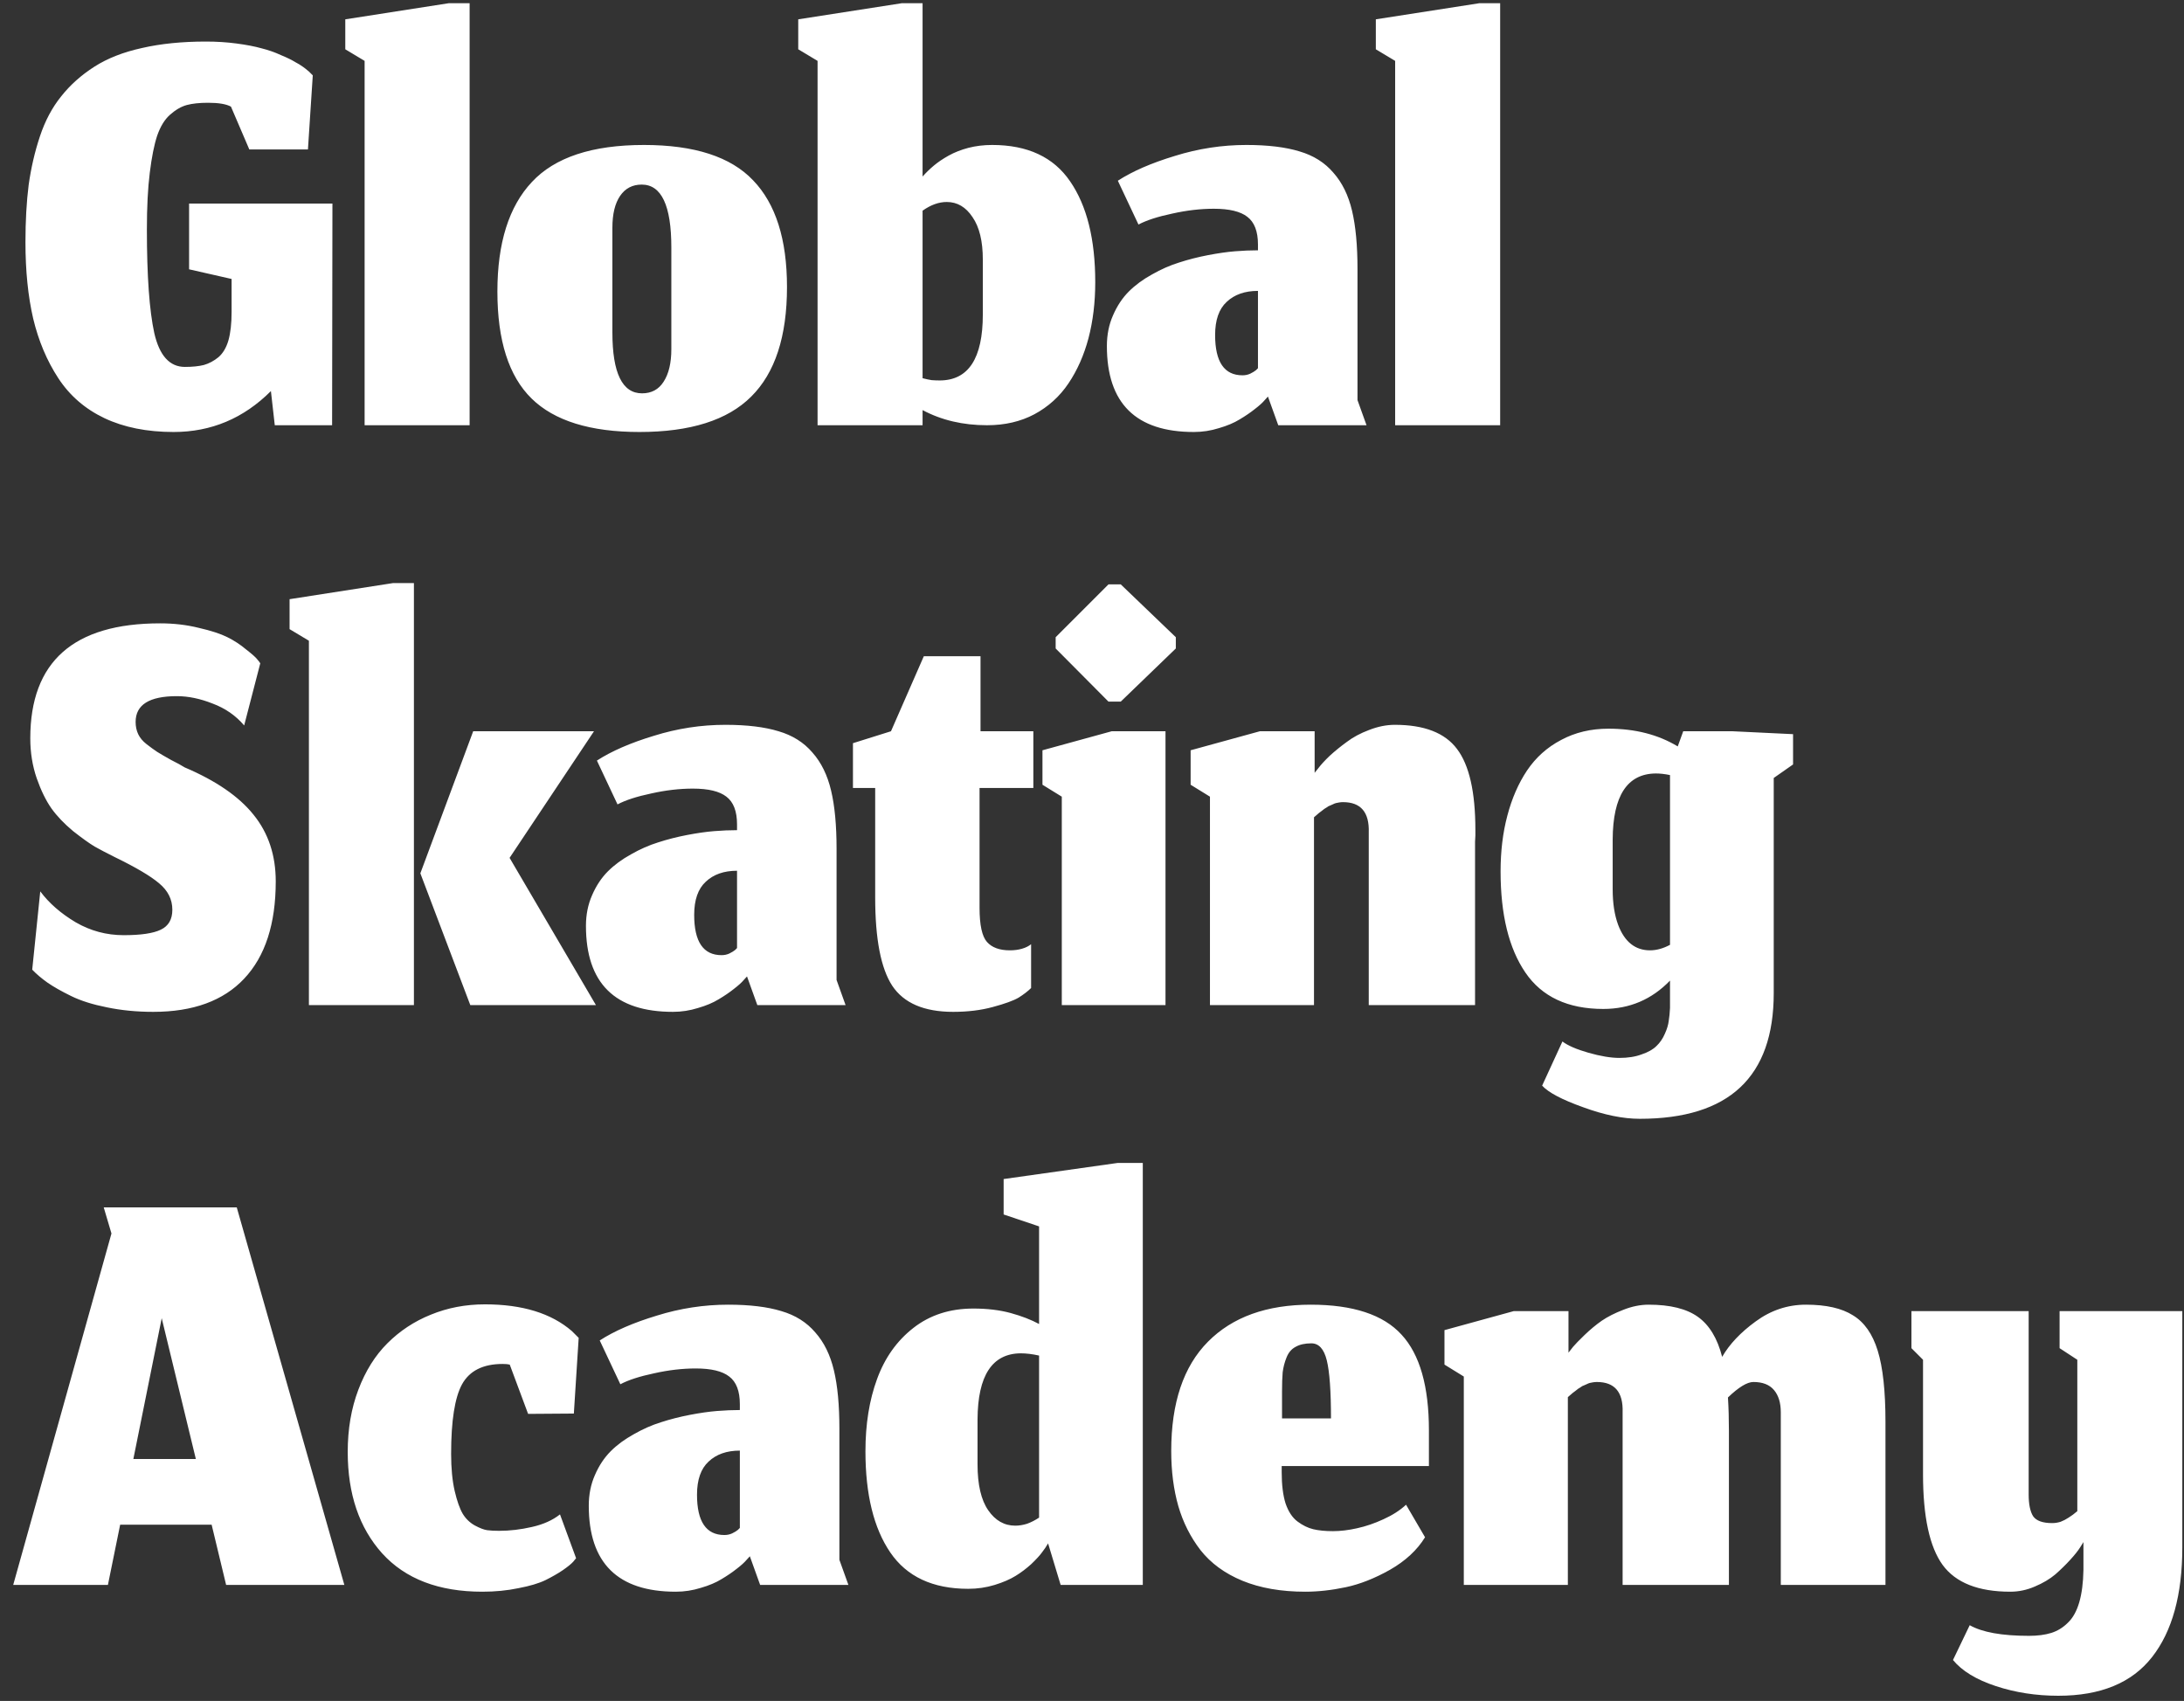 <?xml version="1.0" encoding="UTF-8"?> <svg xmlns="http://www.w3.org/2000/svg" width="113" height="88" viewBox="0 0 113 88" fill="none"><rect x="0" y="0" width="113" height="88" fill="#333333" stroke="none"/> <path d="M14.017 20.233L14.217 22H17.183L17.2 10.533H9.783V13.933L11.983 14.433V16.133C11.983 16.733 11.928 17.228 11.817 17.617C11.706 17.994 11.533 18.283 11.3 18.483C11.067 18.672 10.817 18.806 10.55 18.883C10.283 18.95 9.956 18.983 9.567 18.983C8.778 18.983 8.25 18.4 7.983 17.233C7.728 16.067 7.6 14.278 7.6 11.867C7.6 10.711 7.65 9.733 7.75 8.933C7.85 8.122 7.978 7.483 8.133 7.017C8.3 6.539 8.522 6.178 8.8 5.933C9.089 5.678 9.378 5.511 9.667 5.433C9.956 5.356 10.322 5.317 10.767 5.317C11.311 5.317 11.706 5.383 11.95 5.517L12.9 7.733H15.933L16.183 3.9C16.161 3.878 16.128 3.844 16.083 3.8C16.05 3.756 15.956 3.672 15.8 3.55C15.644 3.428 15.472 3.317 15.283 3.217C15.106 3.106 14.856 2.983 14.533 2.85C14.222 2.706 13.889 2.589 13.533 2.5C13.178 2.4 12.744 2.317 12.233 2.25C11.733 2.183 11.206 2.15 10.65 2.15C9.417 2.15 8.317 2.261 7.35 2.483C6.383 2.694 5.561 3.017 4.883 3.45C4.206 3.883 3.633 4.394 3.167 4.983C2.7 5.561 2.333 6.25 2.067 7.05C1.8 7.85 1.606 8.689 1.483 9.567C1.372 10.444 1.317 11.433 1.317 12.533C1.317 14.011 1.45 15.328 1.717 16.483C1.994 17.639 2.428 18.667 3.017 19.567C3.606 20.467 4.4 21.156 5.4 21.633C6.411 22.111 7.606 22.35 8.983 22.35C10.928 22.35 12.606 21.644 14.017 20.233ZM18.865 22H24.298V0.167H23.215L17.865 1V2.55L18.865 3.15V22ZM33.219 20.35C32.197 20.35 31.685 19.3 31.685 17.2V11.783C31.685 11.072 31.819 10.522 32.085 10.133C32.352 9.744 32.724 9.55 33.202 9.55C34.224 9.55 34.735 10.633 34.735 12.8V18.067C34.735 18.778 34.602 19.339 34.335 19.75C34.08 20.15 33.708 20.35 33.219 20.35ZM33.085 22.35C35.719 22.35 37.647 21.739 38.869 20.517C40.102 19.294 40.719 17.406 40.719 14.85C40.719 12.383 40.135 10.544 38.969 9.333C37.813 8.111 35.93 7.5 33.319 7.5C30.641 7.5 28.708 8.139 27.519 9.417C26.33 10.683 25.735 12.572 25.735 15.083C25.735 17.617 26.324 19.461 27.502 20.617C28.68 21.772 30.541 22.35 33.085 22.35ZM51.068 22C51.99 22 52.807 21.811 53.518 21.433C54.24 21.044 54.829 20.511 55.284 19.833C55.74 19.156 56.084 18.378 56.318 17.5C56.551 16.611 56.668 15.644 56.668 14.6C56.668 12.378 56.234 10.639 55.368 9.383C54.512 8.128 53.168 7.5 51.334 7.5C50.901 7.5 50.49 7.55 50.101 7.65C49.723 7.75 49.384 7.883 49.084 8.05C48.784 8.217 48.529 8.389 48.318 8.567C48.107 8.744 47.912 8.933 47.734 9.133V0.167H46.651L41.301 1V2.55L42.301 3.15V22H47.734V21.217C48.712 21.739 49.823 22 51.068 22ZM48.618 19.683C48.484 19.683 48.346 19.678 48.201 19.667C48.057 19.644 47.901 19.611 47.734 19.567V10.9C48.157 10.6 48.573 10.45 48.984 10.45C49.529 10.45 49.973 10.711 50.318 11.233C50.673 11.744 50.851 12.478 50.851 13.433V16.267C50.851 18.544 50.107 19.683 48.618 19.683ZM65.603 20.517L66.137 22H70.704L70.237 20.7V13.917C70.237 12.694 70.142 11.689 69.954 10.9C69.765 10.1 69.442 9.444 68.987 8.933C68.542 8.411 67.959 8.044 67.237 7.833C66.515 7.611 65.598 7.5 64.487 7.5C63.231 7.5 61.998 7.689 60.787 8.067C59.576 8.433 58.592 8.861 57.837 9.35L58.904 11.617C59.326 11.394 59.909 11.206 60.654 11.05C61.398 10.883 62.115 10.8 62.803 10.8C63.603 10.8 64.181 10.939 64.537 11.217C64.903 11.494 65.087 11.972 65.087 12.65V12.95C64.709 12.95 64.315 12.967 63.904 13C63.492 13.033 63.026 13.1 62.504 13.2C61.981 13.3 61.481 13.428 61.004 13.583C60.537 13.728 60.07 13.933 59.603 14.2C59.137 14.456 58.737 14.75 58.404 15.083C58.07 15.417 57.798 15.828 57.587 16.317C57.376 16.794 57.27 17.322 57.27 17.9C57.27 20.867 58.77 22.35 61.77 22.35C62.215 22.35 62.648 22.283 63.07 22.15C63.492 22.028 63.848 21.878 64.137 21.7C64.437 21.522 64.698 21.344 64.92 21.167C65.153 20.989 65.326 20.833 65.437 20.7L65.603 20.517ZM64.287 19.417C63.342 19.417 62.87 18.722 62.87 17.333C62.87 16.556 63.07 15.983 63.47 15.617C63.87 15.239 64.409 15.05 65.087 15.05V19.05C65.087 19.05 65.053 19.083 64.987 19.15C64.92 19.206 64.82 19.267 64.687 19.333C64.565 19.389 64.431 19.417 64.287 19.417ZM72.185 22H77.618V0.167H76.535L71.185 1V2.55L72.185 3.15V22ZM7.933 52.35C9.989 52.35 11.556 51.778 12.633 50.633C13.722 49.478 14.267 47.8 14.267 45.6C14.267 44.244 13.883 43.094 13.117 42.15C12.361 41.206 11.172 40.389 9.55 39.7C9.394 39.6 9.161 39.472 8.85 39.317C8.55 39.15 8.311 39.011 8.133 38.9C7.967 38.789 7.783 38.656 7.583 38.5C7.383 38.344 7.239 38.172 7.15 37.983C7.061 37.794 7.017 37.583 7.017 37.35C7.017 36.461 7.728 36.017 9.15 36.017C9.739 36.017 10.356 36.144 11 36.4C11.656 36.644 12.2 37.022 12.633 37.533L13.467 34.317C13.433 34.261 13.378 34.189 13.3 34.1C13.222 34 13.033 33.833 12.733 33.6C12.444 33.356 12.122 33.144 11.767 32.967C11.411 32.789 10.917 32.628 10.283 32.483C9.661 32.328 8.994 32.25 8.283 32.25C3.806 32.25 1.567 34.233 1.567 38.2C1.567 38.933 1.678 39.622 1.9 40.267C2.122 40.9 2.378 41.422 2.667 41.833C2.956 42.233 3.328 42.622 3.783 43C4.25 43.367 4.622 43.633 4.9 43.8C5.178 43.956 5.517 44.133 5.917 44.333C7.017 44.867 7.789 45.322 8.233 45.7C8.689 46.078 8.917 46.533 8.917 47.067C8.917 47.567 8.717 47.911 8.317 48.1C7.928 48.289 7.289 48.383 6.4 48.383C5.511 48.383 4.683 48.161 3.917 47.717C3.15 47.261 2.539 46.728 2.083 46.117L1.667 50.167C1.878 50.389 2.139 50.611 2.45 50.833C2.772 51.056 3.183 51.289 3.683 51.533C4.183 51.778 4.8 51.972 5.533 52.117C6.278 52.272 7.078 52.35 7.933 52.35ZM24.333 52H30.833L26.366 44.383L30.733 37.833H24.483L21.749 45.183L24.333 52ZM15.983 52H21.416V30.167H20.333L14.983 31V32.55L15.983 33.15V52ZM38.65 50.517L39.184 52H43.75L43.284 50.7V43.917C43.284 42.694 43.189 41.689 43 40.9C42.812 40.1 42.489 39.444 42.034 38.933C41.589 38.411 41.006 38.044 40.284 37.833C39.562 37.611 38.645 37.5 37.534 37.5C36.278 37.5 35.045 37.689 33.834 38.067C32.623 38.433 31.639 38.861 30.884 39.35L31.95 41.617C32.373 41.394 32.956 41.206 33.7 41.05C34.445 40.883 35.161 40.8 35.85 40.8C36.65 40.8 37.228 40.939 37.584 41.217C37.95 41.494 38.134 41.972 38.134 42.65V42.95C37.756 42.95 37.361 42.967 36.95 43C36.539 43.033 36.073 43.1 35.55 43.2C35.028 43.3 34.528 43.428 34.05 43.583C33.584 43.728 33.117 43.933 32.65 44.2C32.184 44.456 31.784 44.75 31.45 45.083C31.117 45.417 30.845 45.828 30.634 46.317C30.423 46.794 30.317 47.322 30.317 47.9C30.317 50.867 31.817 52.35 34.817 52.35C35.261 52.35 35.695 52.283 36.117 52.15C36.539 52.028 36.895 51.878 37.184 51.7C37.484 51.522 37.745 51.344 37.967 51.167C38.2 50.989 38.373 50.833 38.484 50.7L38.65 50.517ZM37.334 49.417C36.389 49.417 35.917 48.722 35.917 47.333C35.917 46.556 36.117 45.983 36.517 45.617C36.917 45.239 37.456 45.05 38.134 45.05V49.05C38.134 49.05 38.1 49.083 38.034 49.15C37.967 49.206 37.867 49.267 37.734 49.333C37.611 49.389 37.478 49.417 37.334 49.417ZM49.315 52.35C50.071 52.35 50.754 52.267 51.365 52.1C51.987 51.933 52.432 51.772 52.699 51.617C52.965 51.45 53.182 51.283 53.349 51.117V48.85C53.226 48.95 53.071 49.028 52.882 49.083C52.693 49.139 52.482 49.167 52.249 49.167C51.715 49.167 51.321 49.022 51.065 48.733C50.81 48.444 50.682 47.856 50.682 46.967V40.767H53.465V37.833H50.732V33.95H47.799L46.099 37.833L44.132 38.45V40.767H45.282V46.433C45.282 48.578 45.576 50.1 46.165 51C46.765 51.9 47.815 52.35 49.315 52.35ZM54.937 52H60.303V37.833H57.52L53.937 38.817V40.6L54.937 41.217V52ZM57.353 36.3H57.987L60.837 33.55V32.967L57.987 30.233H57.353L54.62 32.967V33.55L57.353 36.3ZM67.986 52V42.283C68.008 42.261 68.047 42.228 68.103 42.183C68.169 42.128 68.214 42.089 68.236 42.067C68.269 42.044 68.314 42.011 68.369 41.967C68.436 41.911 68.486 41.872 68.519 41.85C68.553 41.828 68.597 41.8 68.653 41.767C68.708 41.722 68.758 41.694 68.803 41.683C68.847 41.661 68.897 41.639 68.953 41.617C69.019 41.583 69.075 41.561 69.119 41.55C69.175 41.539 69.231 41.528 69.286 41.517C69.353 41.506 69.419 41.5 69.486 41.5C70.408 41.5 70.853 42.022 70.819 43.067V52H76.319V43.55C76.319 43.472 76.325 43.367 76.336 43.233C76.336 43.1 76.336 43 76.336 42.933C76.336 40.978 76.019 39.583 75.386 38.75C74.764 37.917 73.692 37.5 72.169 37.5C71.736 37.5 71.292 37.589 70.836 37.767C70.392 37.933 70.008 38.139 69.686 38.383C69.364 38.617 69.069 38.856 68.803 39.1C68.547 39.344 68.353 39.556 68.219 39.733L68.019 39.983V37.833H65.186L61.603 38.817V40.6L62.603 41.217V52H67.986ZM84.84 57.883C89.462 57.883 91.773 55.717 91.773 51.383V40.25L92.773 39.55V37.983L89.64 37.833H87.09L86.806 38.617C85.795 38.006 84.601 37.7 83.223 37.7C82.312 37.7 81.495 37.894 80.773 38.283C80.051 38.661 79.462 39.189 79.006 39.867C78.562 40.533 78.223 41.311 77.99 42.2C77.756 43.078 77.64 44.039 77.64 45.083C77.64 47.317 78.067 49.061 78.923 50.317C79.779 51.572 81.123 52.2 82.956 52.2C84.312 52.2 85.462 51.711 86.406 50.733V52.15C86.395 52.394 86.373 52.617 86.34 52.817C86.317 53.017 86.251 53.239 86.14 53.483C86.029 53.739 85.884 53.95 85.706 54.117C85.529 54.294 85.273 54.439 84.94 54.55C84.618 54.672 84.234 54.733 83.79 54.733C83.345 54.733 82.812 54.644 82.19 54.467C81.567 54.289 81.118 54.094 80.84 53.883L79.79 56.167C80.112 56.522 80.817 56.894 81.906 57.283C82.995 57.683 83.973 57.883 84.84 57.883ZM85.373 49.167C84.606 49.167 84.056 48.728 83.723 47.85C83.534 47.339 83.44 46.728 83.44 46.017V43.433C83.451 41.167 84.195 40.028 85.673 40.017C85.895 40.017 86.14 40.044 86.406 40.1V48.883C86.051 49.072 85.706 49.167 85.373 49.167ZM11.7 82H17.817L12.25 62.467H5.367L5.767 63.817L0.683 82H5.583L6.217 78.883H10.95L11.7 82ZM8.367 68.2L10.133 75.483H6.9L8.367 68.2ZM29.807 80.617L28.974 78.35C28.596 78.65 28.113 78.867 27.524 79C26.946 79.133 26.38 79.2 25.824 79.2C25.58 79.2 25.374 79.189 25.207 79.167C25.041 79.144 24.824 79.061 24.557 78.917C24.302 78.772 24.096 78.572 23.941 78.317C23.785 78.05 23.646 77.656 23.524 77.133C23.402 76.6 23.341 75.961 23.341 75.217C23.341 73.506 23.53 72.306 23.907 71.617C24.296 70.917 24.996 70.567 26.007 70.567C26.163 70.567 26.285 70.578 26.374 70.6L27.324 73.15L29.691 73.133L29.941 69.217C29.941 69.217 29.824 69.1 29.591 68.867C28.524 67.944 27.024 67.483 25.091 67.483C24.091 67.483 23.157 67.661 22.291 68.017C21.435 68.361 20.685 68.856 20.041 69.5C19.407 70.133 18.907 70.933 18.541 71.9C18.174 72.867 17.991 73.939 17.991 75.117C17.991 77.294 18.585 79.044 19.774 80.367C20.974 81.689 22.702 82.35 24.957 82.35C25.624 82.35 26.246 82.289 26.824 82.167C27.413 82.056 27.88 81.917 28.224 81.75C28.58 81.572 28.88 81.4 29.124 81.233C29.38 81.056 29.557 80.911 29.657 80.8L29.807 80.617ZM38.797 80.517L39.33 82H43.897L43.43 80.7V73.917C43.43 72.694 43.336 71.689 43.147 70.9C42.958 70.1 42.636 69.444 42.18 68.933C41.736 68.411 41.152 68.044 40.43 67.833C39.708 67.611 38.791 67.5 37.68 67.5C36.425 67.5 35.191 67.689 33.98 68.067C32.769 68.433 31.786 68.861 31.03 69.35L32.097 71.617C32.519 71.394 33.102 71.206 33.847 71.05C34.591 70.883 35.308 70.8 35.997 70.8C36.797 70.8 37.375 70.939 37.73 71.217C38.097 71.494 38.28 71.972 38.28 72.65V72.95C37.902 72.95 37.508 72.967 37.097 73C36.686 73.033 36.219 73.1 35.697 73.2C35.175 73.3 34.675 73.428 34.197 73.583C33.73 73.728 33.264 73.933 32.797 74.2C32.33 74.456 31.93 74.75 31.597 75.083C31.264 75.417 30.991 75.828 30.78 76.317C30.569 76.794 30.463 77.322 30.463 77.9C30.463 80.867 31.963 82.35 34.964 82.35C35.408 82.35 35.841 82.283 36.264 82.15C36.686 82.028 37.041 81.878 37.33 81.7C37.63 81.522 37.891 81.344 38.114 81.167C38.347 80.989 38.519 80.833 38.63 80.7L38.797 80.517ZM37.48 79.417C36.536 79.417 36.063 78.722 36.063 77.333C36.063 76.556 36.264 75.983 36.663 75.617C37.063 75.239 37.602 75.05 38.28 75.05V79.05C38.28 79.05 38.247 79.083 38.18 79.15C38.114 79.206 38.014 79.267 37.88 79.333C37.758 79.389 37.625 79.417 37.48 79.417ZM54.878 82H59.128V60.167H57.828L51.928 61V62.833L53.762 63.45V68.5C53.351 68.278 52.862 68.089 52.295 67.933C51.728 67.778 51.084 67.7 50.362 67.7C49.151 67.7 48.117 68.033 47.262 68.7C46.406 69.367 45.778 70.25 45.378 71.35C44.978 72.439 44.778 73.683 44.778 75.083C44.778 77.317 45.206 79.061 46.062 80.317C46.917 81.572 48.262 82.2 50.095 82.2C50.573 82.2 51.028 82.133 51.462 82C51.895 81.867 52.256 81.711 52.545 81.533C52.834 81.356 53.106 81.15 53.362 80.917C53.617 80.672 53.801 80.472 53.912 80.317C54.034 80.161 54.139 80.006 54.228 79.85L54.878 82ZM52.528 78.933C51.962 78.933 51.495 78.667 51.128 78.133C50.762 77.6 50.578 76.811 50.578 75.767V73.433C50.59 71.167 51.334 70.028 52.812 70.017C53.101 70.017 53.417 70.056 53.762 70.133V78.517C53.562 78.65 53.356 78.756 53.145 78.833C52.934 78.9 52.728 78.933 52.528 78.933ZM68.865 73.383H66.332V71.983C66.332 71.583 66.343 71.256 66.365 71C66.399 70.733 66.465 70.478 66.565 70.233C66.665 69.978 66.821 69.794 67.032 69.683C67.243 69.561 67.515 69.5 67.849 69.5C68.238 69.5 68.504 69.794 68.649 70.383C68.793 70.972 68.865 71.972 68.865 73.383ZM67.532 82.35C68.199 82.35 68.899 82.272 69.632 82.117C70.365 81.961 71.126 81.661 71.915 81.217C72.715 80.761 73.321 80.2 73.732 79.533L72.749 77.85C72.438 78.139 72.049 78.389 71.582 78.6C71.126 78.811 70.671 78.967 70.215 79.067C69.771 79.167 69.354 79.217 68.965 79.217C68.565 79.217 68.227 79.183 67.949 79.117C67.671 79.05 67.399 78.917 67.132 78.717C66.865 78.517 66.66 78.206 66.515 77.783C66.382 77.361 66.315 76.822 66.315 76.167V75.85H73.932V74C73.932 71.722 73.46 70.072 72.515 69.05C71.571 68.017 70.004 67.5 67.815 67.5C65.538 67.5 63.765 68.139 62.499 69.417C61.232 70.694 60.599 72.578 60.599 75.067C60.599 76.111 60.721 77.061 60.965 77.917C61.21 78.761 61.593 79.522 62.115 80.2C62.649 80.878 63.371 81.406 64.282 81.783C65.204 82.161 66.288 82.35 67.532 82.35ZM81.121 82V72.283C81.143 72.261 81.182 72.228 81.237 72.183C81.304 72.128 81.349 72.089 81.371 72.067C81.404 72.044 81.449 72.011 81.504 71.967C81.571 71.911 81.621 71.872 81.654 71.85C81.688 71.828 81.732 71.8 81.787 71.767C81.843 71.722 81.893 71.694 81.938 71.683C81.982 71.661 82.032 71.639 82.088 71.617C82.154 71.583 82.21 71.561 82.254 71.55C82.31 71.539 82.365 71.528 82.421 71.517C82.487 71.506 82.554 71.5 82.621 71.5C83.543 71.5 83.987 72.022 83.954 73.067V82H89.454V74.033C89.454 73.411 89.438 72.833 89.404 72.3C89.96 71.767 90.399 71.5 90.721 71.5C91.199 71.5 91.554 71.639 91.787 71.917C92.021 72.194 92.138 72.578 92.138 73.067V82H97.554V73.55C97.554 71.972 97.421 70.75 97.154 69.883C96.888 69.017 96.46 68.406 95.871 68.05C95.293 67.683 94.482 67.5 93.438 67.5C92.493 67.5 91.626 67.789 90.838 68.367C90.06 68.933 89.482 69.544 89.104 70.2C88.86 69.244 88.443 68.556 87.854 68.133C87.265 67.711 86.415 67.5 85.304 67.5C84.871 67.5 84.432 67.589 83.987 67.767C83.554 67.933 83.182 68.122 82.871 68.333C82.571 68.544 82.276 68.789 81.987 69.067C81.699 69.344 81.499 69.55 81.388 69.683C81.287 69.806 81.21 69.906 81.154 69.983V67.833H78.321L74.737 68.817V70.6L75.737 71.217V82H81.121ZM106.497 87.733C108.686 87.733 110.302 87.067 111.347 85.733C112.391 84.4 112.913 82.506 112.913 80.05V67.833H106.563V69.75L107.48 70.35V78.183C107.324 78.317 107.174 78.428 107.03 78.517C106.897 78.606 106.758 78.678 106.613 78.733C106.469 78.778 106.324 78.8 106.18 78.8C105.691 78.8 105.363 78.683 105.197 78.45C105.041 78.206 104.963 77.828 104.963 77.317V67.833H98.897V69.75L99.497 70.35V76.267C99.497 78.467 99.835 80.033 100.513 80.967C101.191 81.889 102.358 82.35 104.013 82.35C104.447 82.35 104.869 82.261 105.28 82.083C105.702 81.906 106.058 81.694 106.347 81.45C106.636 81.194 106.891 80.944 107.113 80.7C107.347 80.444 107.519 80.228 107.63 80.05L107.797 79.783V81.217C107.786 81.883 107.713 82.444 107.58 82.9C107.447 83.356 107.252 83.706 106.997 83.95C106.741 84.206 106.452 84.383 106.13 84.483C105.808 84.583 105.424 84.633 104.98 84.633C103.58 84.633 102.558 84.45 101.913 84.083L101.047 85.883C101.513 86.45 102.252 86.9 103.263 87.233C104.274 87.567 105.352 87.733 106.497 87.733Z" fill="white"></path> </svg> 
